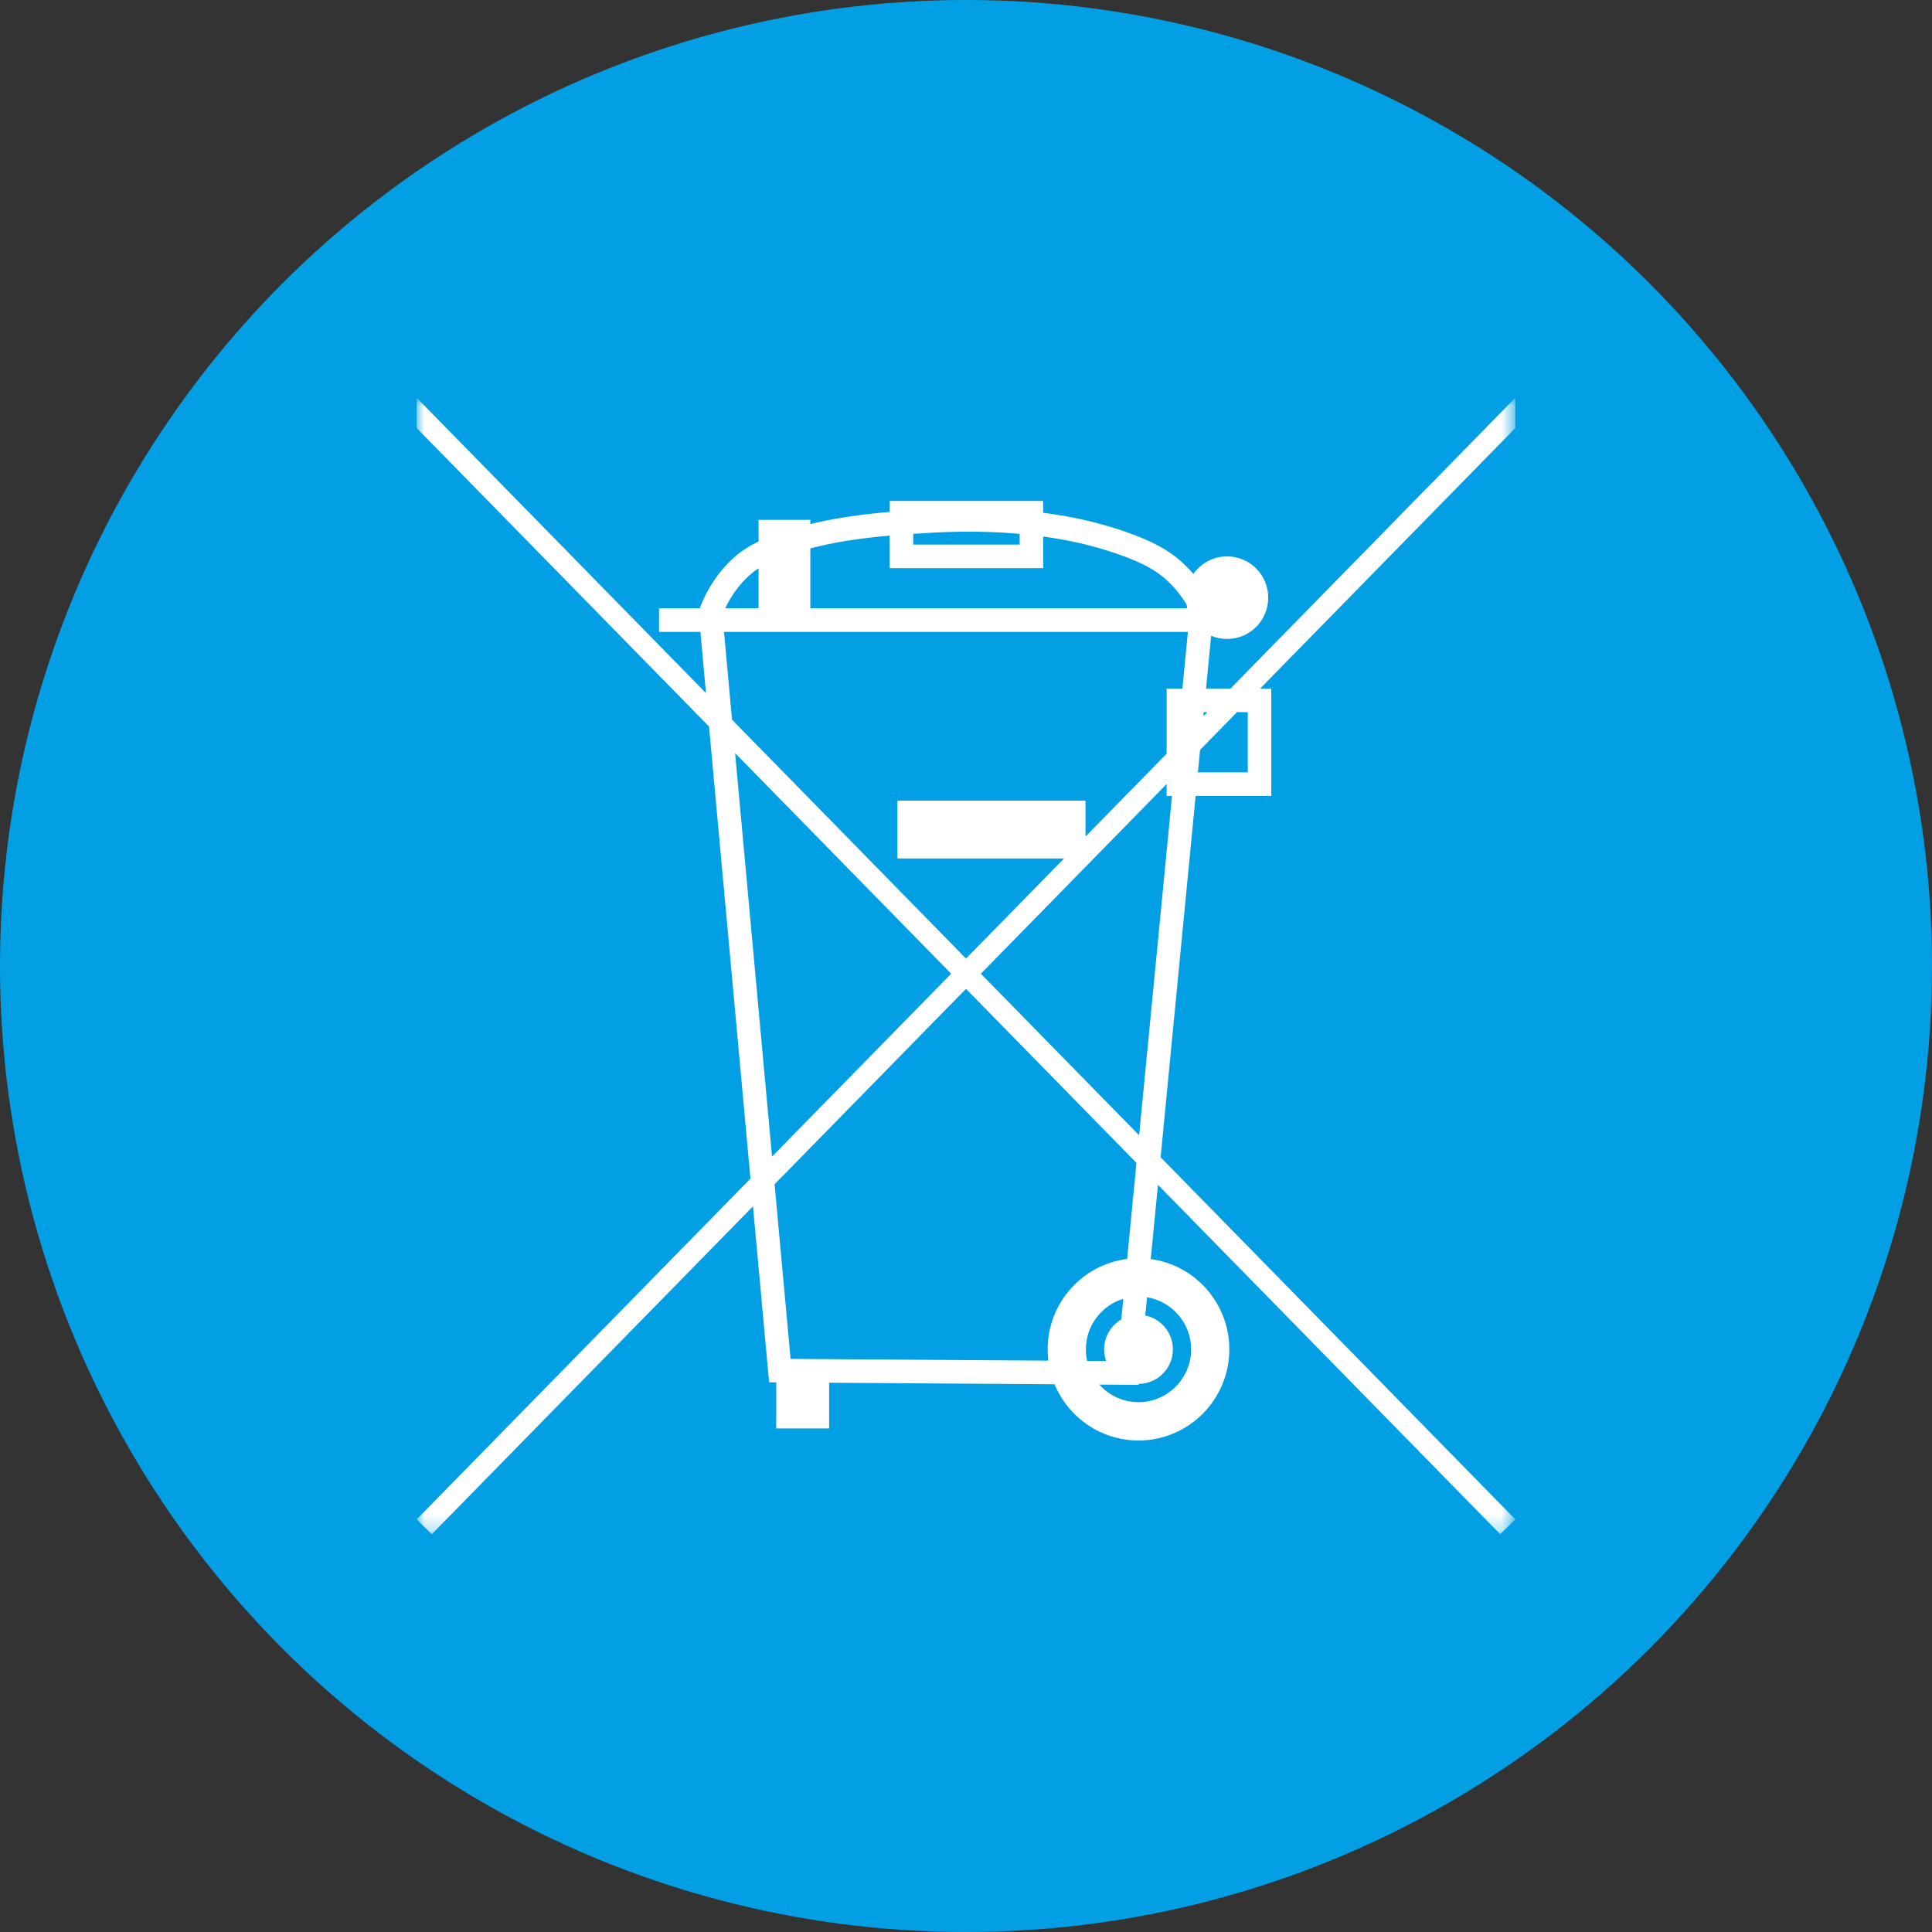<?xml version="1.0" encoding="UTF-8"?> <svg xmlns="http://www.w3.org/2000/svg" xmlns:xlink="http://www.w3.org/1999/xlink" width="122px" height="122px" viewBox="0 0 122 122" version="1.1"><rect x="0" y="0" width="122" height="122" fill="#333333" stroke="none"/><title>Group</title><defs><polygon id="path-1" points="0 0 69.373 0 69.373 71.765 0 71.765"></polygon></defs><g id="Pages" stroke="none" stroke-width="1" fill="none" fill-rule="evenodd"><g id="About-Page" transform="translate(-1250, -1176)"><g id="Group" transform="translate(1250, 1176)"><g id="Group-7-Copy-2" fill="#029FE4"><circle id="Oval" cx="61" cy="61" r="61"></circle></g><g id="Group-3" transform="translate(26.314, 25.118)"><mask id="mask-2" fill="white"><use xlink:href="#path-1"></use></mask><g id="Clip-2"></g><path d="M49.186,25.143 L53.964,25.143 L53.964,18.362 L53.262,18.362 L69.373,1.914 L69.373,0 L51.387,18.362 L49.844,18.362 L50.166,15.03 C50.476,15.16 50.815,15.232 51.173,15.232 C52.608,15.232 53.771,14.064 53.771,12.624 C53.771,11.184 52.608,10.017 51.173,10.017 C50.293,10.017 49.517,10.453 49.048,11.124 C48.839,10.881 48.616,10.651 48.381,10.436 C47.477,9.601 46.39,9.017 44.63,8.417 C43.03,7.871 41.405,7.499 39.559,7.261 L39.559,6.515 L29.868,6.515 L29.868,7.206 C28.117,7.357 26.582,7.582 25.291,7.874 C25.142,7.907 24.998,7.941 24.856,7.975 L24.856,7.707 L21.589,7.707 L21.589,9.072 C20.806,9.452 20.328,9.818 19.981,10.135 C19.058,10.981 18.347,12.043 17.869,13.292 L15.302,13.292 L15.302,14.784 L17.914,14.784 L18.267,18.65 L0,0 L0,1.914 L18.46,20.761 L21.075,49.308 L0,70.825 L0.952,71.765 L21.234,51.059 L22.253,62.172 L22.703,62.176 L22.703,65.083 L26.044,65.083 L26.044,62.198 L40.28,62.294 C41.143,64.379 43.193,65.846 45.578,65.846 C48.741,65.846 51.315,63.265 51.315,60.091 C51.315,57.18 49.15,54.767 46.352,54.388 L46.808,49.7 L68.42,71.765 L69.373,70.825 L46.976,47.959 L49.186,25.143 Z M45.618,46.572 L35.624,36.37 L47.356,24.392 L47.356,25.143 L47.695,25.143 L45.618,46.572 Z M52.479,19.852 L52.479,23.653 L49.33,23.653 L49.469,22.235 L51.801,19.852 L52.479,19.852 Z M49.928,19.852 L49.674,20.111 L49.698,19.852 L49.928,19.852 Z M31.353,8.591 C33.151,8.475 35.343,8.347 38.074,8.596 L38.074,9.271 L31.353,9.271 L31.353,8.591 Z M25.62,9.328 C26.813,9.056 28.238,8.847 29.868,8.702 L29.868,10.761 L39.559,10.761 L39.559,8.762 C41.227,8.991 42.703,9.333 44.152,9.828 C46.07,10.481 46.835,11.034 47.378,11.534 C47.854,11.973 48.265,12.478 48.608,13.045 C48.621,13.129 48.638,13.212 48.659,13.292 L24.856,13.292 L24.856,9.512 C25.096,9.45 25.349,9.388 25.62,9.328 L25.62,9.328 Z M20.981,11.237 C21.096,11.132 21.274,10.969 21.589,10.77 L21.589,13.292 L19.484,13.292 C19.863,12.492 20.364,11.802 20.981,11.237 L20.981,11.237 Z M19.404,14.784 L48.698,14.784 L48.351,18.362 L47.356,18.362 L47.356,22.477 L42.232,27.708 L42.232,25.44 L30.351,25.44 L30.351,29.092 L40.878,29.092 L34.687,35.412 L19.912,20.329 L19.404,14.784 Z M20.106,22.44 L33.749,36.37 L22.438,47.916 L20.106,22.44 Z M48.902,60.091 C48.902,61.93 47.411,63.425 45.578,63.425 C44.597,63.425 43.713,62.995 43.104,62.315 L45.583,62.33 L45.59,62.27 C46.784,62.263 47.75,61.291 47.75,60.091 C47.75,59.034 47.001,58.154 46.008,57.953 L46.119,56.8 C47.695,57.06 48.902,58.436 48.902,60.091 L48.902,60.091 Z M42.256,60.091 C42.256,58.588 43.253,57.312 44.618,56.898 L44.491,58.204 C43.844,58.581 43.407,59.285 43.407,60.091 C43.407,60.349 43.451,60.596 43.534,60.827 L42.335,60.818 C42.284,60.584 42.256,60.34 42.256,60.091 L42.256,60.091 Z M44.862,54.379 C42.035,54.735 39.842,57.159 39.842,60.091 C39.842,60.332 39.857,60.569 39.886,60.803 L23.609,60.691 L22.599,49.665 L34.687,37.325 L45.45,48.315 L44.862,54.379 Z" id="Fill-1" fill="#FFFFFF" mask="url(#mask-2)"></path></g></g></g></g></svg> 